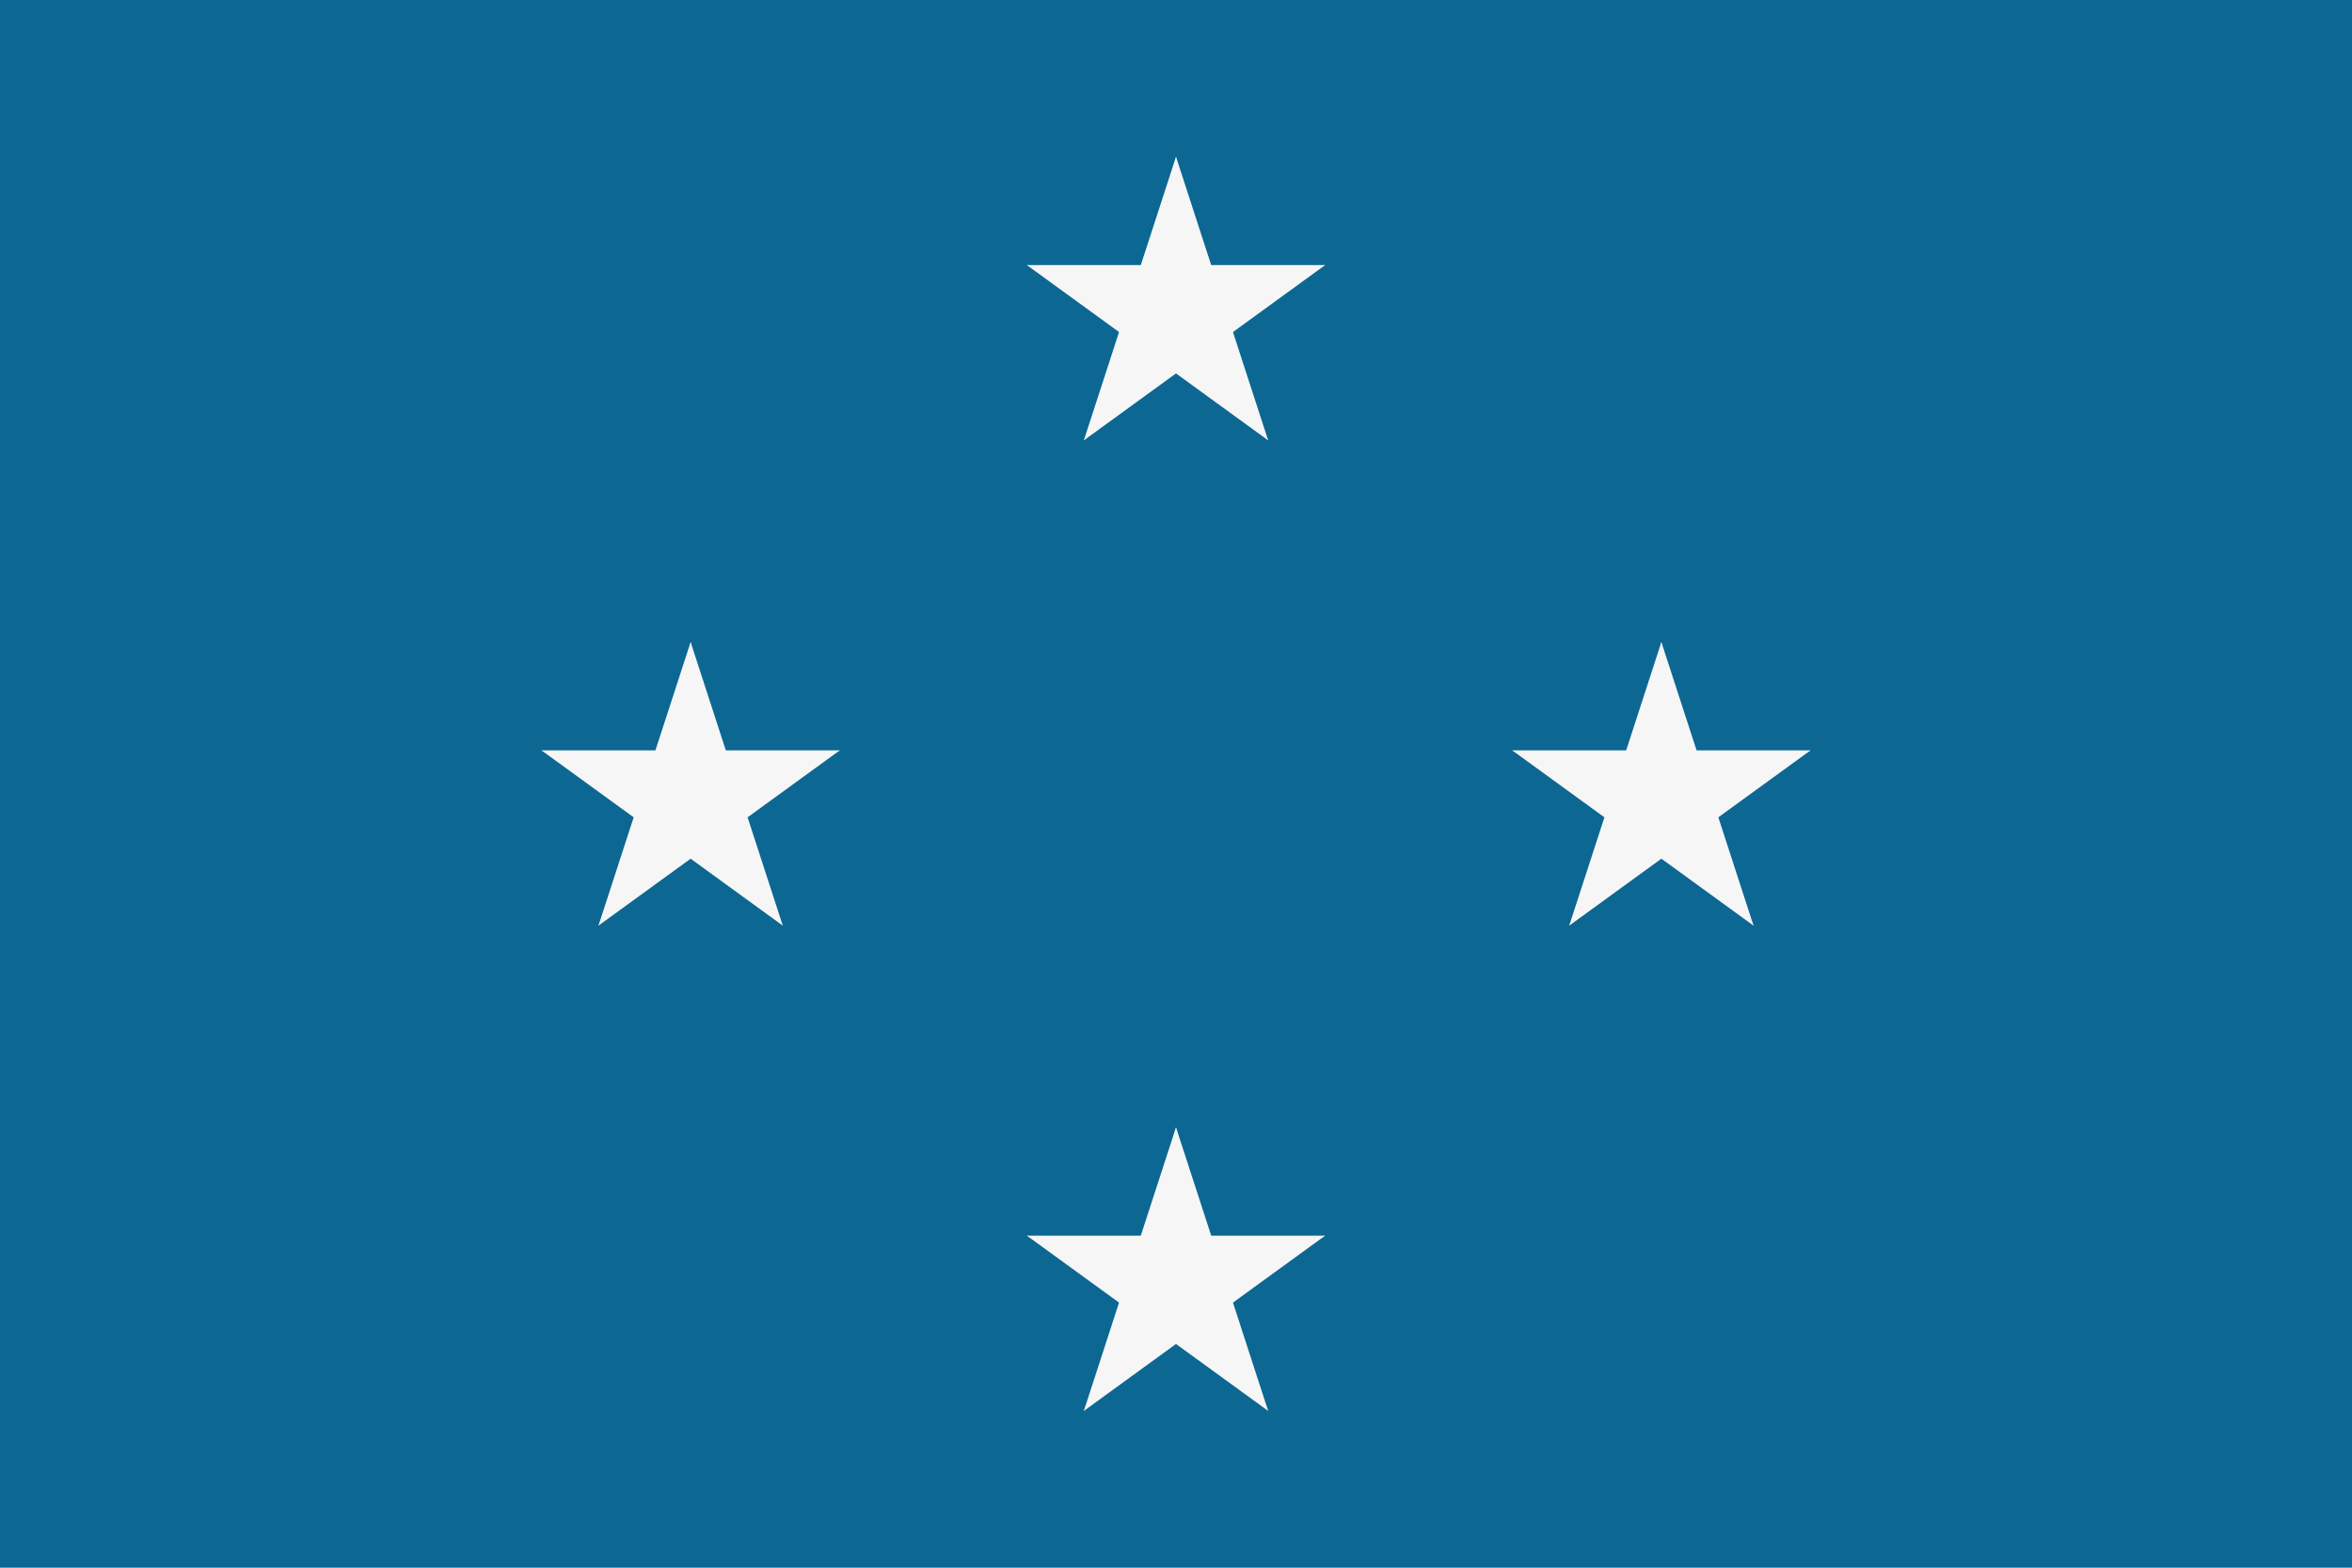 <?xml version="1.0" encoding="UTF-8" standalone="no"?>
<svg
   version="1.0"
   width="600"
   height="400"
   viewBox="-19 -10 30 20"
   id="svg8"
   sodipodi:docname="кобга.svg"
   xml:space="preserve"
   inkscape:version="1.3.2 (091e20e, 2023-11-25, custom)"
   xmlns:inkscape="http://www.inkscape.org/namespaces/inkscape"
   xmlns:sodipodi="http://sodipodi.sourceforge.net/DTD/sodipodi-0.dtd"
   xmlns:xlink="http://www.w3.org/1999/xlink"
   xmlns="http://www.w3.org/2000/svg"
   xmlns:svg="http://www.w3.org/2000/svg"><defs
     id="defs8" /><sodipodi:namedview
     id="namedview8"
     pagecolor="#ffffff"
     bordercolor="#000000"
     borderopacity="0.25"
     inkscape:showpageshadow="2"
     inkscape:pageopacity="0.0"
     inkscape:pagecheckerboard="0"
     inkscape:deskcolor="#d1d1d1"
     inkscape:zoom="1"
     inkscape:cx="357"
     inkscape:cy="250.5"
     inkscape:window-width="1920"
     inkscape:window-height="1017"
     inkscape:window-x="-8"
     inkscape:window-y="-8"
     inkscape:window-maximized="1"
     inkscape:current-layer="svg8" /><rect
     x="-19"
     y="-10"
     width="30"
     height="20"
     fill="#75b2dd"
     id="rect1"
     style="stroke-width:0.889;fill:#0c6793;fill-opacity:1" /><g
     id="star"
     transform="translate(-4,-6)"
     fill="#ffffff"
     style="fill:#f6f6f6;fill-opacity:1"><g
       id="c"
       style="fill:#f6f6f6;fill-opacity:1"><path
         id="t"
         d="M 0,-2 V 0 H 1"
         transform="rotate(18,0,-2)"
         style="fill:#f6f6f6;fill-opacity:1" /><use
         xlink:href="#t"
         transform="scale(-1,1)"
         id="use1"
         style="fill:#f6f6f6;fill-opacity:1" /></g><use
       xlink:href="#c"
       transform="rotate(72)"
       id="use2"
       style="fill:#f6f6f6;fill-opacity:1" /><use
       xlink:href="#c"
       transform="rotate(144)"
       id="use3"
       style="fill:#f6f6f6;fill-opacity:1" /><use
       xlink:href="#c"
       transform="rotate(-144)"
       id="use4"
       style="fill:#f6f6f6;fill-opacity:1" /><use
       xlink:href="#c"
       transform="rotate(-72)"
       id="use5"
       style="fill:#f6f6f6;fill-opacity:1" /></g><use
     xlink:href="#star"
     transform="translate(6.191,6.191)"
     id="use6"
     style="fill:#f6f6f6;fill-opacity:1" /><use
     xlink:href="#star"
     transform="translate(0,12.382)"
     id="use7"
     style="fill:#f6f6f6;fill-opacity:1" /><use
     xlink:href="#star"
     transform="translate(-6.191,6.191)"
     id="use8"
     style="fill:#f6f6f6;fill-opacity:1" /></svg>
